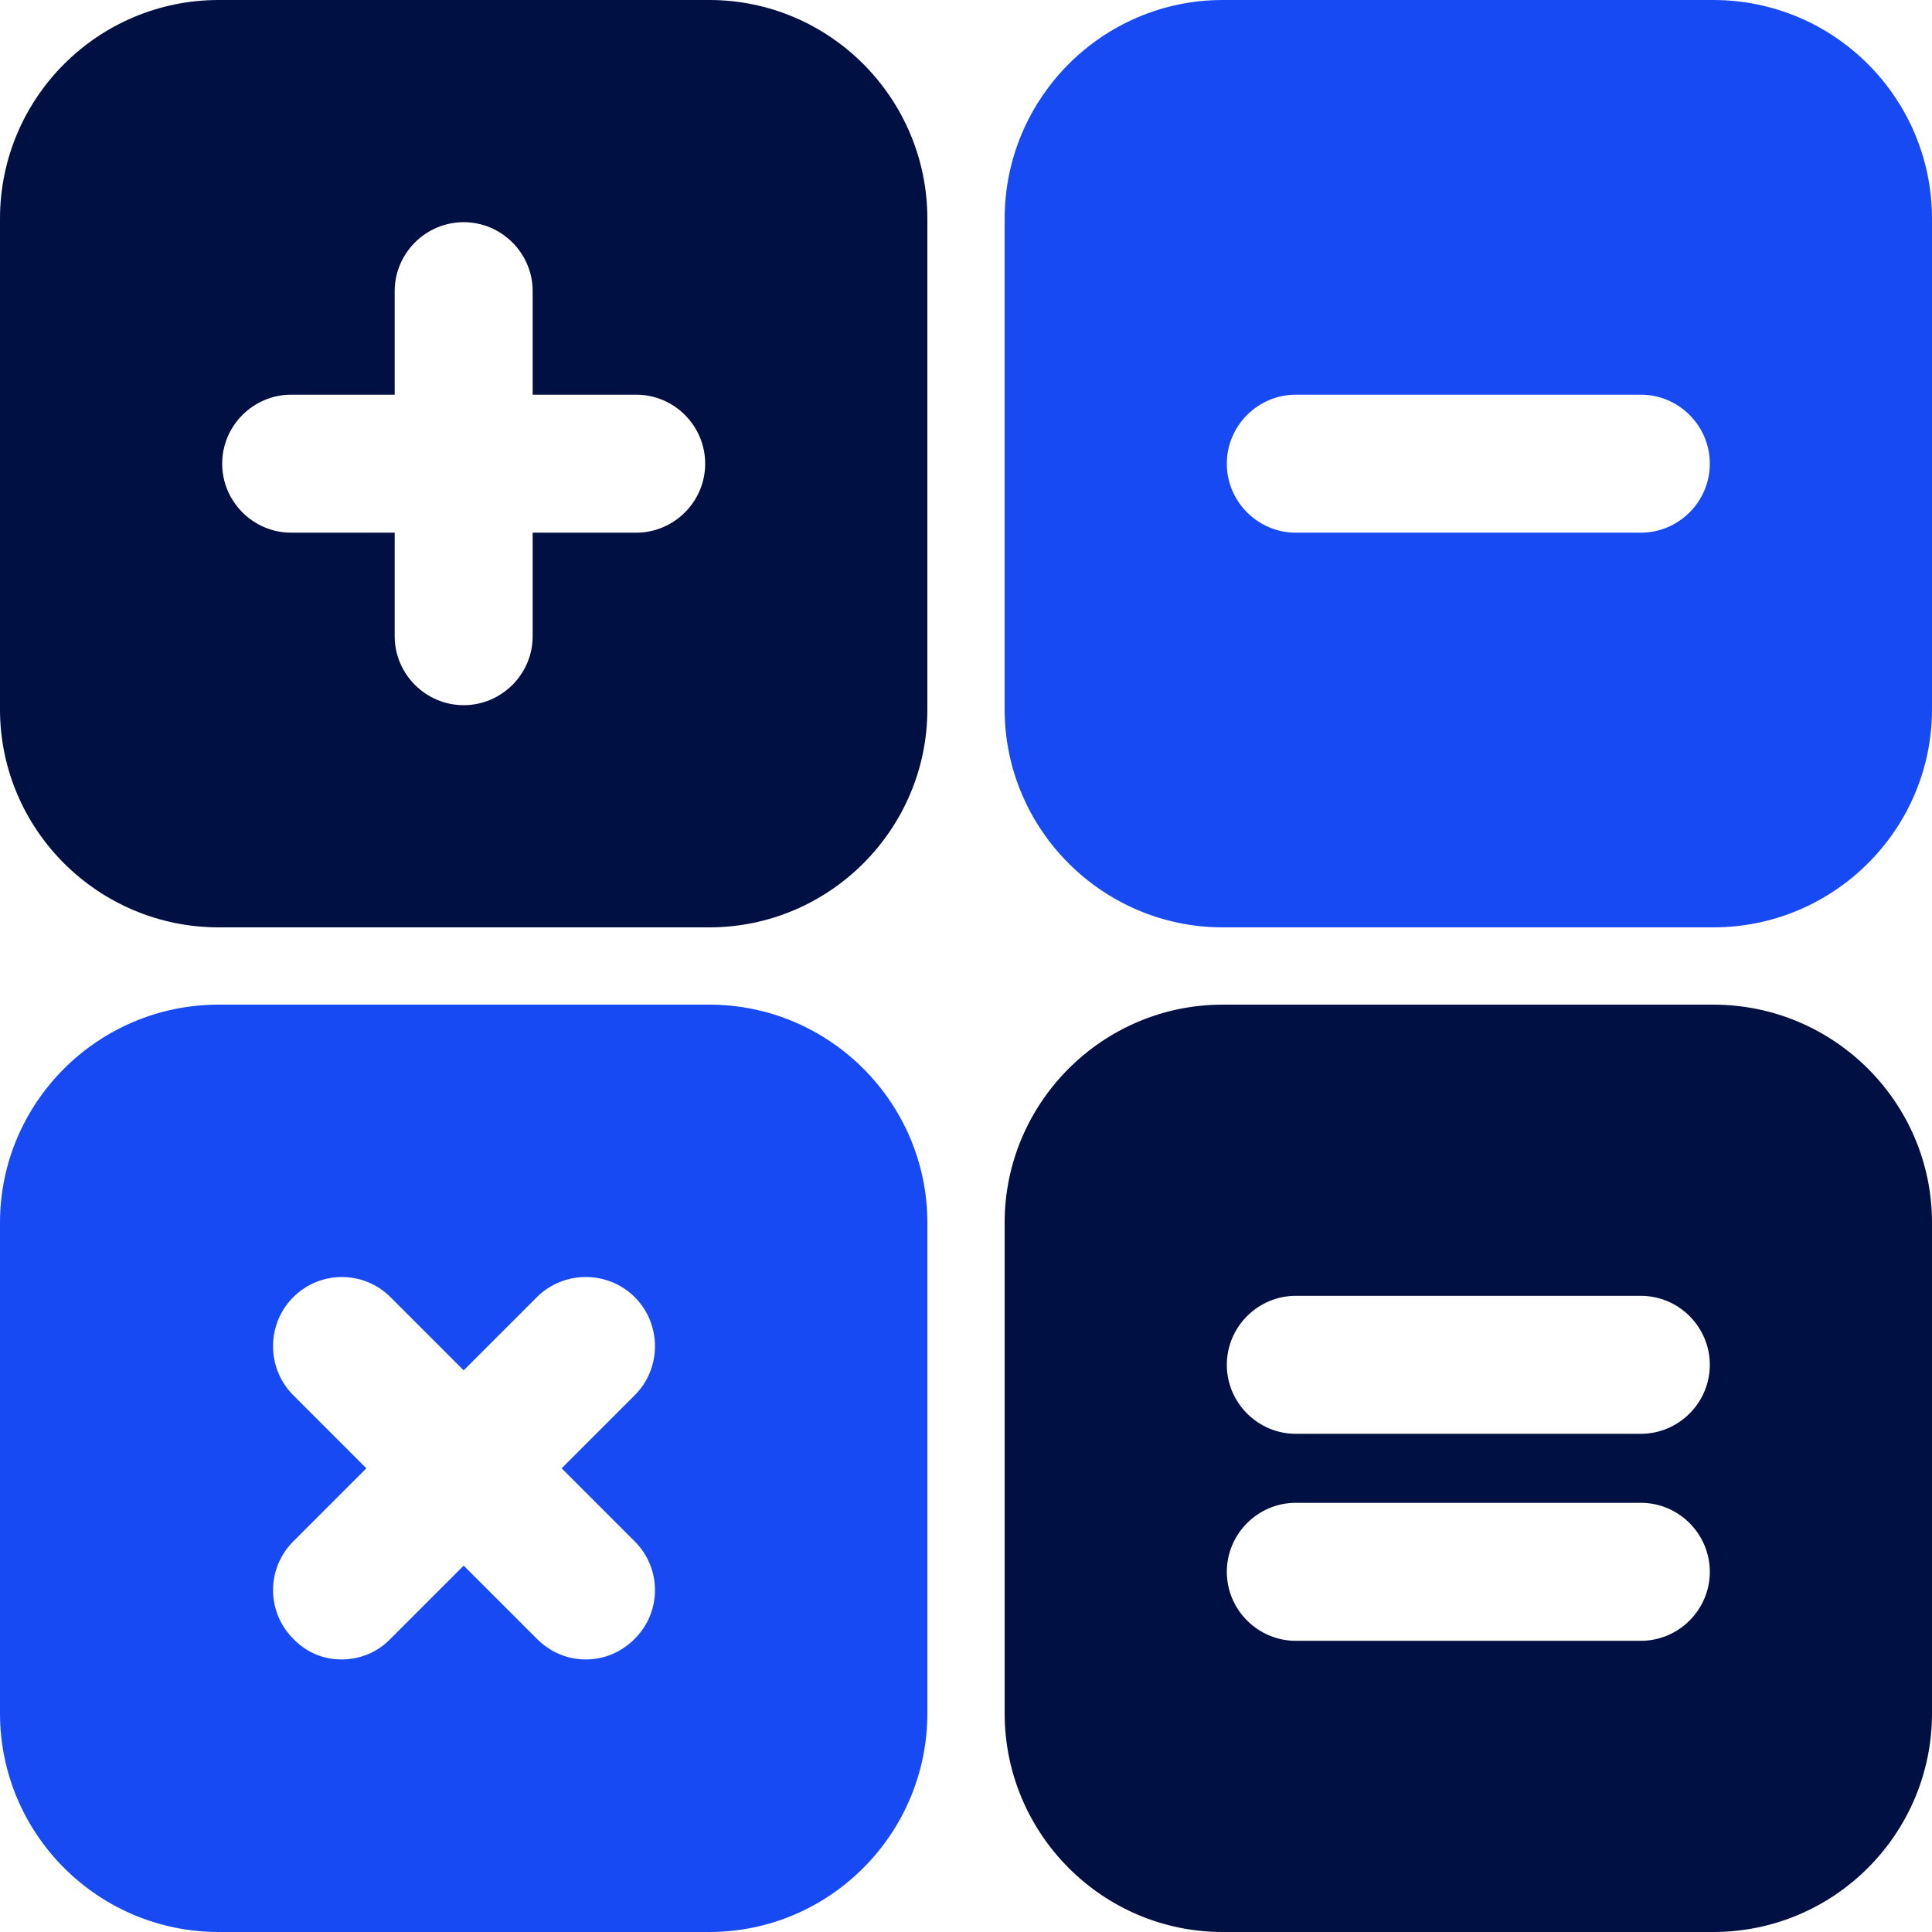 <?xml version="1.0" encoding="UTF-8"?>
<svg id="Layer_2" data-name="Layer 2" xmlns="http://www.w3.org/2000/svg" viewBox="0 0 28 28">
  <defs>
    <style>
      .cls-1 {
        fill: #184af3;
      }

      .cls-2 {
        fill: #001042;
      }
    </style>
  </defs>
  <g id="Layer_1-2" data-name="Layer 1">
    <path class="cls-2" d="m10.28,0H3.17C1.42,0,0,1.42,0,3.17v7.11c0,1.74,1.42,3.16,3.17,3.16h7.11c1.74,0,3.16-1.42,3.16-3.16V3.17c0-1.75-1.42-3.17-3.16-3.17Zm-6.06,7.72c-.55,0-1-.45-1-1s.45-1,1-1h1.5v-1.5c0-.55.45-1,1-1s1,.45,1,1v1.5h1.5c.55,0,1,.45,1,1s-.45,1-1,1h-1.5v1.5c0,.55-.45,1-1,1s-1-.45-1-1v-1.5h-1.5Z"/>
    <path class="cls-1" d="m24.83,0h-7.11c-1.74,0-3.16,1.42-3.16,3.17v7.11c0,1.74,1.42,3.16,3.16,3.16h7.11c1.75,0,3.17-1.42,3.17-3.16V3.17c0-1.75-1.42-3.17-3.17-3.17Zm-.05,6.72c0,.55-.45,1-1,1h-5c-.55,0-1-.45-1-1s.45-1,1-1h5c.55,0,1,.45,1,1Z"/>
    <path class="cls-1" d="m10.28,14.56H3.17c-1.75,0-3.17,1.42-3.17,3.16v7.11c0,1.75,1.42,3.17,3.17,3.17h7.11c1.74,0,3.16-1.42,3.16-3.17v-7.11c0-1.74-1.42-3.16-3.16-3.16Zm-1.08,7.78c.39.39.39,1.02,0,1.41-.2.2-.45.3-.71.3s-.51-.1-.71-.3l-1.06-1.06-1.06,1.06c-.19.2-.45.3-.71.3s-.51-.1-.7-.3c-.39-.39-.39-1.02,0-1.41l1.06-1.06-1.06-1.06c-.39-.39-.39-1.03,0-1.42s1.02-.39,1.41,0l1.06,1.06,1.06-1.06c.39-.39,1.03-.39,1.42,0s.39,1.03,0,1.42l-1.06,1.06,1.06,1.06Z"/>
    <path class="cls-2" d="m24.83,14.56h-7.11c-1.74,0-3.16,1.42-3.16,3.16v7.11c0,1.75,1.42,3.17,3.16,3.17h7.11c1.75,0,3.17-1.42,3.17-3.17v-7.11c0-1.74-1.42-3.16-3.17-3.16Zm-1.05,6.22h-5c-.55,0-1-.45-1-1s.45-1,1-1h5c.55,0,1,.45,1,1s-.45,1-1,1Zm1,2c0,.55-.45,1-1,1h-5c-.55,0-1-.45-1-1s.45-1,1-1h5c.55,0,1,.45,1,1Z"/>
  </g>
</svg>